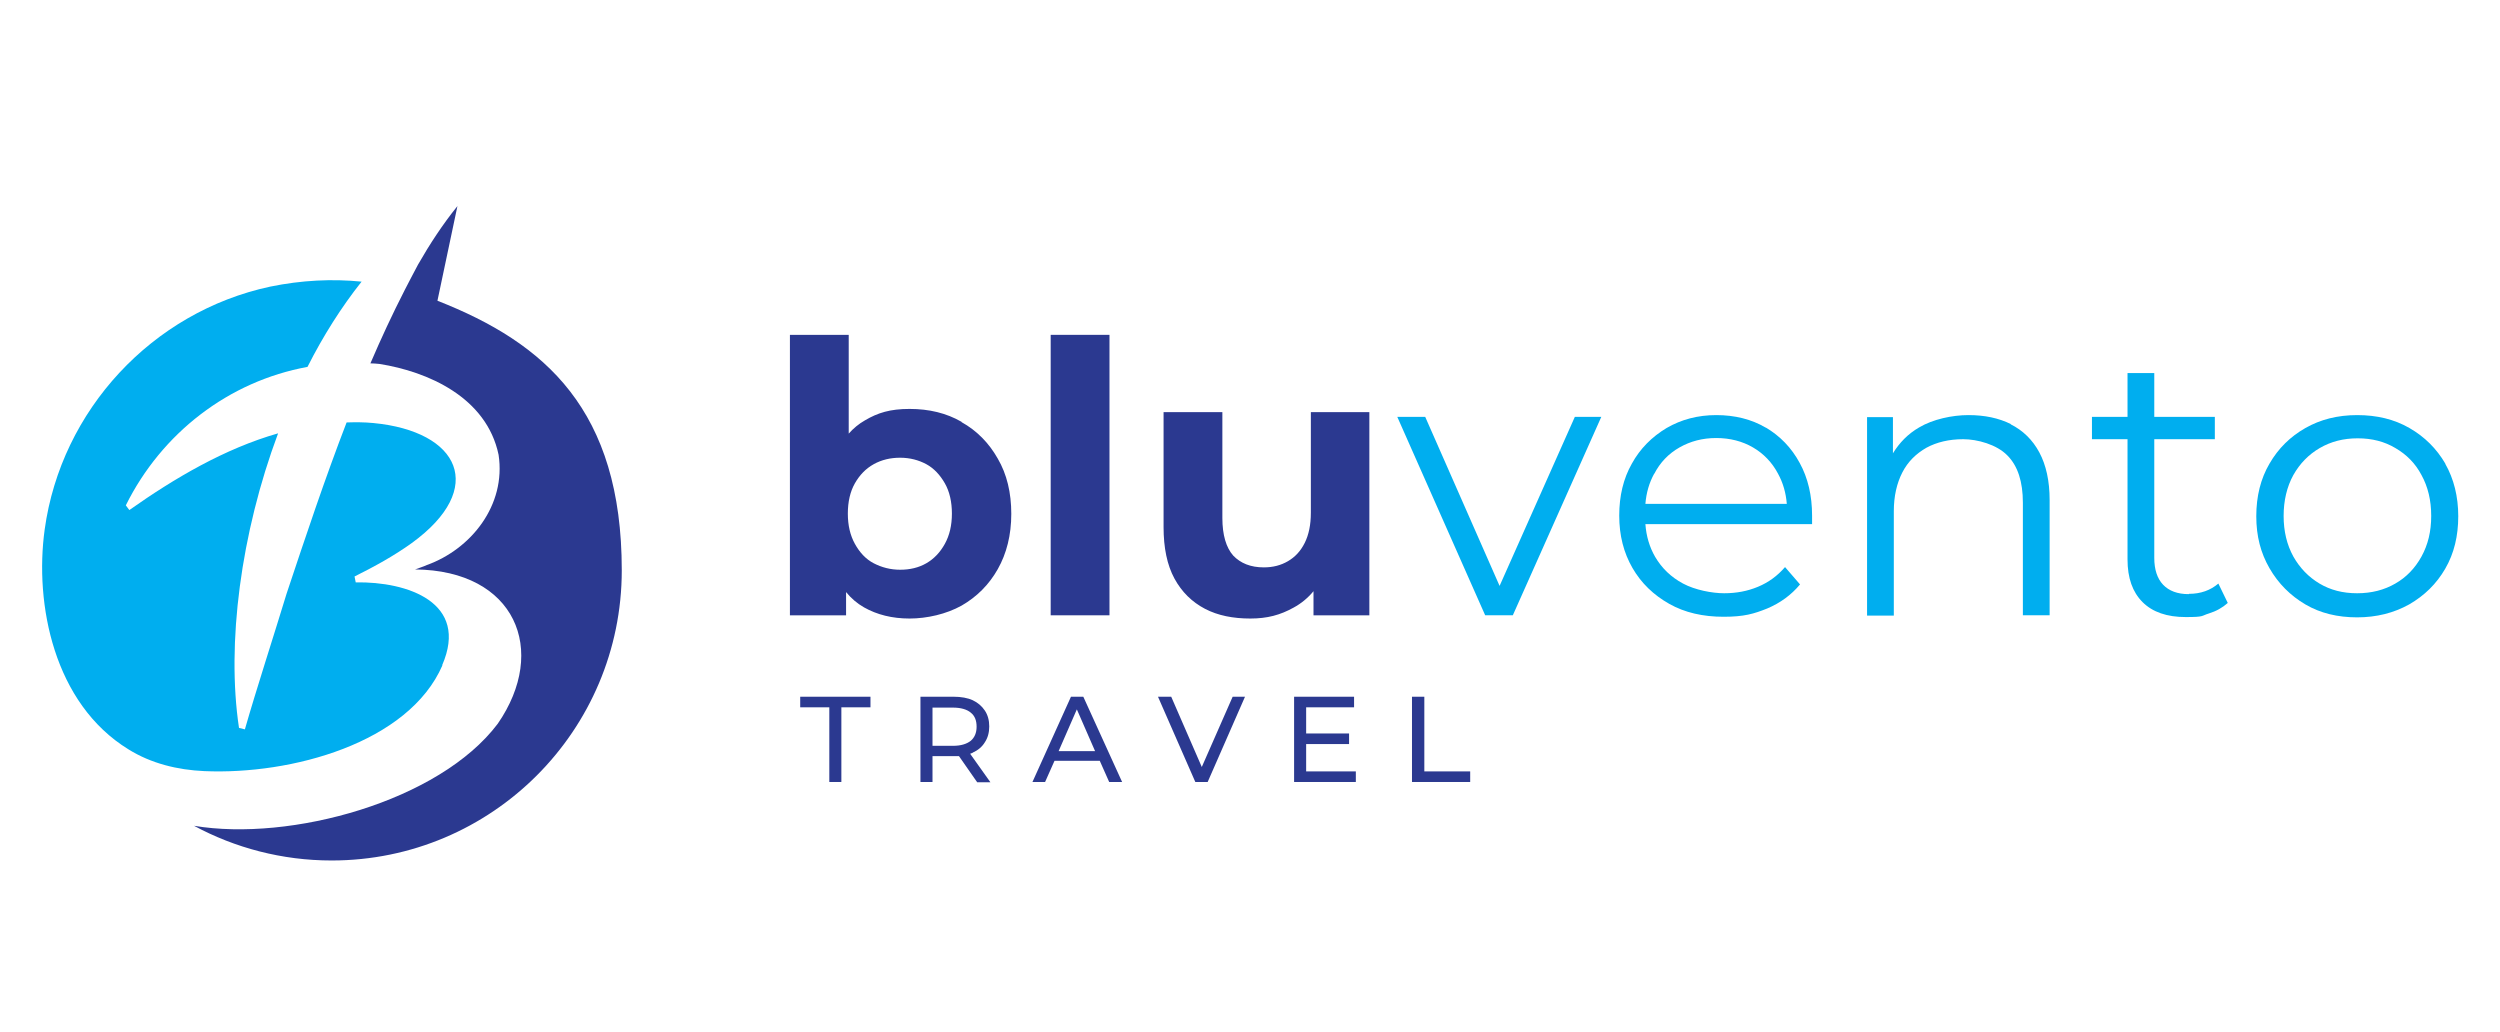 <?xml version="1.0" encoding="UTF-8"?>
<svg id="Layer_1" xmlns="http://www.w3.org/2000/svg" version="1.1" viewBox="0 0 850.4 351">
  <!-- Generator: Adobe Illustrator 29.1.0, SVG Export Plug-In . SVG Version: 2.1.0 Build 142)  -->
  <defs>
    <style>
      .st0 {
        fill: none;
      }

      .st1 {
        fill: #00aeef;
      }

      .st2 {
        fill: #2b3990;
      }
    </style>
  </defs>
  <path class="st0" d="M332.3,247.1c0-2.1-.7-3.7-2-4.8-1.4-1.1-3.4-1.7-6-1.7h-7v13h7c2.6,0,4.7-.6,6-1.7,1.4-1.1,2-2.8,2-4.8Z"/>
  <path class="st0" d="M607.8,171.5c-.3-3.8-1.3-7.2-3-10.3-2.1-3.8-5-6.8-8.5-8.9-3.6-2.1-7.8-3.2-12.5-3.2s-8.8,1.1-12.5,3.2c-3.7,2.1-6.6,5.1-8.6,9-1.6,3.1-2.6,6.5-3,10.3h48.1,0Z"/>
  <polygon class="st0" points="360.1 255.5 372.6 255.5 366.3 241.2 360.1 255.5"/>
  <path class="st0" d="M315.1,157.9c-2.6-1.5-5.6-2.2-8.9-2.2s-6.3.8-9,2.2-4.8,3.7-6.4,6.5c-1.6,2.8-2.4,6.3-2.4,10.3s.8,7.4,2.4,10.3c1.6,2.9,3.7,5.1,6.4,6.6,2.7,1.5,5.7,2.2,9,2.2s6.3-.8,8.9-2.2,4.7-3.7,6.3-6.6c1.6-2.9,2.4-6.3,2.4-10.3s-.8-7.5-2.4-10.3c-1.6-2.8-3.7-5-6.3-6.5Z"/>
  <path class="st0" d="M814.8,152.4c-3.8-2.2-8-3.3-12.8-3.3s-9.1,1.1-12.9,3.3c-3.8,2.2-6.8,5.2-9,9.2-2.2,4-3.3,8.6-3.3,13.9s1.1,9.8,3.3,13.8c2.2,4,5.2,7.1,8.9,9.2,3.7,2.2,8,3.3,12.8,3.3s9.2-1.1,13-3.3c3.8-2.2,6.8-5.3,8.9-9.2,2.2-4,3.3-8.6,3.3-13.8s-1.1-9.9-3.3-13.9c-2.2-3.9-5.2-7-8.9-9.2Z"/>
  <path class="st2" d="M327.1,143.5c-5.2-3-11.1-4.4-17.7-4.4s-10.8,1.3-15.2,3.9c-2.1,1.2-3.9,2.7-5.5,4.5v-33.6h-20v95.4h19.1v-7.9c1.7,2.1,3.8,3.9,6.1,5.2,4.4,2.5,9.6,3.8,15.5,3.8s12.5-1.5,17.7-4.4c5.2-3,9.3-7.1,12.3-12.4s4.6-11.6,4.6-18.8-1.5-13.5-4.6-18.8c-3-5.3-7.1-9.5-12.3-12.4h0ZM321.4,185c-1.6,2.9-3.7,5.1-6.3,6.6-2.6,1.5-5.6,2.2-8.9,2.2s-6.3-.8-9-2.2-4.8-3.7-6.4-6.6c-1.6-2.9-2.4-6.3-2.4-10.3s.8-7.5,2.4-10.3c1.6-2.8,3.7-5,6.4-6.5,2.7-1.5,5.7-2.2,9-2.2s6.3.8,8.9,2.2,4.7,3.7,6.3,6.5c1.6,2.8,2.4,6.3,2.4,10.3s-.8,7.4-2.4,10.3Z"/>
  <rect class="st2" x="357.4" y="113.9" width="20" height="95.4"/>
  <path class="st2" d="M445.9,174.4c0,4.1-.7,7.5-2.1,10.3s-3.3,4.8-5.7,6.2c-2.4,1.4-5.1,2.1-8.2,2.1-4.5,0-7.9-1.4-10.4-4-2.4-2.7-3.7-7-3.7-12.8v-36h-20v39.1c0,7,1.2,12.9,3.7,17.5,2.5,4.6,6,8,10.4,10.3s9.6,3.3,15.4,3.3,10.2-1.2,14.7-3.7c2.6-1.4,4.9-3.3,6.8-5.6v8.2h19v-69.1h-19.9v34.3h0Z"/>
  <polygon class="st1" points="510.1 199.3 484.8 141.8 475.3 141.8 505.2 209.3 514.6 209.3 544.7 141.8 535.7 141.8 510.1 199.3"/>
  <path class="st1" d="M600.7,145.5c-4.9-2.9-10.6-4.3-16.9-4.3s-11.9,1.5-16.9,4.4c-5,3-9,7-11.8,12.1-2.9,5.1-4.3,11-4.3,17.7s1.5,12.6,4.5,17.8,7.2,9.2,12.5,12.2c5.3,3,11.5,4.4,18.5,4.4s10.3-1,14.8-2.8c4.5-1.9,8.2-4.6,11.2-8.2l-5.1-5.9c-2.6,3-5.6,5.2-9.2,6.7-3.6,1.5-7.4,2.2-11.5,2.2s-9.9-1.1-14-3.3c-4.1-2.2-7.2-5.2-9.5-9.1-1.9-3.3-3-7-3.3-11.1h56.7c0-.5,0-1,0-1.5,0-.5,0-.9,0-1.4,0-6.8-1.4-12.8-4.2-17.9-2.8-5.2-6.7-9.2-11.6-12.1h0ZM562.7,161.2c2-3.9,4.9-6.9,8.6-9,3.7-2.1,7.8-3.2,12.5-3.2s8.9,1.1,12.5,3.2c3.6,2.1,6.5,5.1,8.5,8.9,1.7,3.1,2.7,6.5,3,10.3h-48.1c.3-3.8,1.3-7.2,3-10.3h0Z"/>
  <path class="st1" d="M684.1,144.3c-4.2-2.1-9-3.1-14.5-3.1s-12.1,1.4-16.8,4.2c-3.8,2.2-6.7,5.2-8.9,8.8v-12.3h-8.8v67.5h9.1v-35.5c0-5.1,1-9.5,2.9-13.2s4.7-6.4,8.2-8.4c3.5-1.9,7.7-2.9,12.5-2.9s11.4,1.8,15,5.5c3.6,3.6,5.3,9,5.3,16.1v38.3h9.1v-39.2c0-6.5-1.2-11.9-3.5-16.2s-5.6-7.5-9.8-9.6h0Z"/>
  <path class="st1" d="M744.5,202.1c-3.8,0-6.7-1.1-8.7-3.2-2-2.1-3-5.2-3-9.1v-40.4h20.6v-7.6h-20.6v-14.9h-9.1v14.9h-12.1v7.6h12.1v40.9c0,6.3,1.7,11.1,5.1,14.5s8.3,5.1,14.7,5.1,5.2-.4,7.8-1.2,4.7-2,6.5-3.6l-3.2-6.6c-2.7,2.3-6,3.5-10,3.5h0Z"/>
  <path class="st1" d="M831.8,157.7c-3-5.1-7-9.1-12.2-12.1-5.2-3-11.1-4.4-17.8-4.4s-12.5,1.5-17.6,4.4c-5.1,2.9-9.2,6.9-12.2,12.1-3,5.1-4.5,11.1-4.5,17.9s1.5,12.5,4.5,17.7c3,5.2,7.1,9.3,12.2,12.3,5.1,3,11,4.4,17.6,4.4s12.5-1.5,17.7-4.4c5.2-3,9.3-7,12.3-12.2,3-5.2,4.4-11.1,4.4-17.8s-1.5-12.7-4.4-17.8h0ZM823.7,189.3c-2.2,4-5.2,7.1-8.9,9.2-3.8,2.2-8.1,3.3-13,3.3s-9.1-1.1-12.8-3.3c-3.7-2.2-6.7-5.3-8.9-9.2-2.2-4-3.3-8.6-3.3-13.8s1.1-9.9,3.3-13.9c2.2-3.9,5.2-7,9-9.2,3.8-2.2,8-3.3,12.9-3.3s9.1,1.1,12.8,3.3c3.8,2.2,6.8,5.2,8.9,9.2,2.2,4,3.3,8.6,3.3,13.9s-1.1,9.8-3.3,13.8Z"/>
  <polygon class="st2" points="272.2 240.6 282.1 240.6 282.1 266 286.2 266 286.2 240.6 296.1 240.6 296.1 237 272.2 237 272.2 240.6"/>
  <path class="st2" d="M330.9,256c1.8-.8,3.2-2,4.1-3.5,1-1.5,1.5-3.3,1.5-5.4s-.5-3.9-1.5-5.4c-1-1.5-2.4-2.7-4.1-3.5s-4-1.2-6.5-1.2h-11.3v29h4.1v-8.8h7.2c.6,0,1.2,0,1.8,0l6.2,8.9h4.5l-6.9-9.7c.3-.1.5-.2.8-.3h0ZM324.2,253.7h-7v-13h7c2.6,0,4.7.6,6,1.7,1.4,1.1,2,2.7,2,4.8s-.7,3.7-2,4.8c-1.4,1.1-3.4,1.7-6,1.7Z"/>
  <path class="st2" d="M364.3,237l-13.1,29h4.3l3.2-7.2h15.4l3.2,7.2h4.4l-13.2-29h-4.1,0ZM360.1,255.5l6.2-14.2,6.2,14.2h-12.5Z"/>
  <polygon class="st2" points="408.8 260.9 398.4 237 393.9 237 406.6 266 410.8 266 423.5 237 419.3 237 408.8 260.9"/>
  <polygon class="st2" points="444.3 253.1 458.9 253.1 458.9 249.5 444.3 249.5 444.3 240.6 460.6 240.6 460.6 237 440.2 237 440.2 266 461.2 266 461.2 262.4 444.3 262.4 444.3 253.1"/>
  <polygon class="st2" points="484.5 237 480.3 237 480.3 266 500.1 266 500.1 262.4 484.5 262.4 484.5 237"/>
  <path class="st1" d="M150.4,226.3c9.3-21.4-11.8-28.5-29.4-28.2l-.4-2c6.8-3.4,13.4-7,19.5-11.4,25.6-18.6,16.3-38-13.1-40.8-3.1-.3-6.1-.3-9.1-.2-7.4,19.2-13.9,38.7-20.4,58.2-4.1,13.5-10.4,32.9-14.2,46.2l-2-.5c-4.3-28.6.6-66.2,13.3-100.2-18.2,5.2-35.3,15.3-50.6,26.1l-1.2-1.6c12.2-24.6,35-42.2,61.8-47.1,5.3-10.5,11.5-20.3,18.4-29-10-1-20.4-.5-31.1,1.7-40.1,8.6-71.1,42-76.7,82.6-3.5,25.4,3.1,59.2,28.5,74.8,7.7,4.8,16.7,7,25.8,7.4,29.5,1.3,69.5-9.5,81-36h0Z"/>
  <path class="st2" d="M148.8,102.3l6.8-32.2c-5,6.2-9.4,12.9-13.4,19.9-1.6,2.9-3,5.8-4.5,8.6-4.2,8.2-8.1,16.6-11.7,25,1,0,2,.1,3.1.2,16.4,2.6,36.4,11.3,40.5,30.9,2.6,17.2-9.4,32.1-24.4,37.5-1.3.6-2.7,1-4,1.5,34.1.3,45.4,27.5,28.1,52.5-19.9,26.4-70.6,40.2-103.3,34.7,13.9,7.5,29.9,11.8,46.8,11.8,54.5,0,98.7-44.2,98.7-98.7s-26-77.3-62.7-91.7h0Z"/>
</svg>